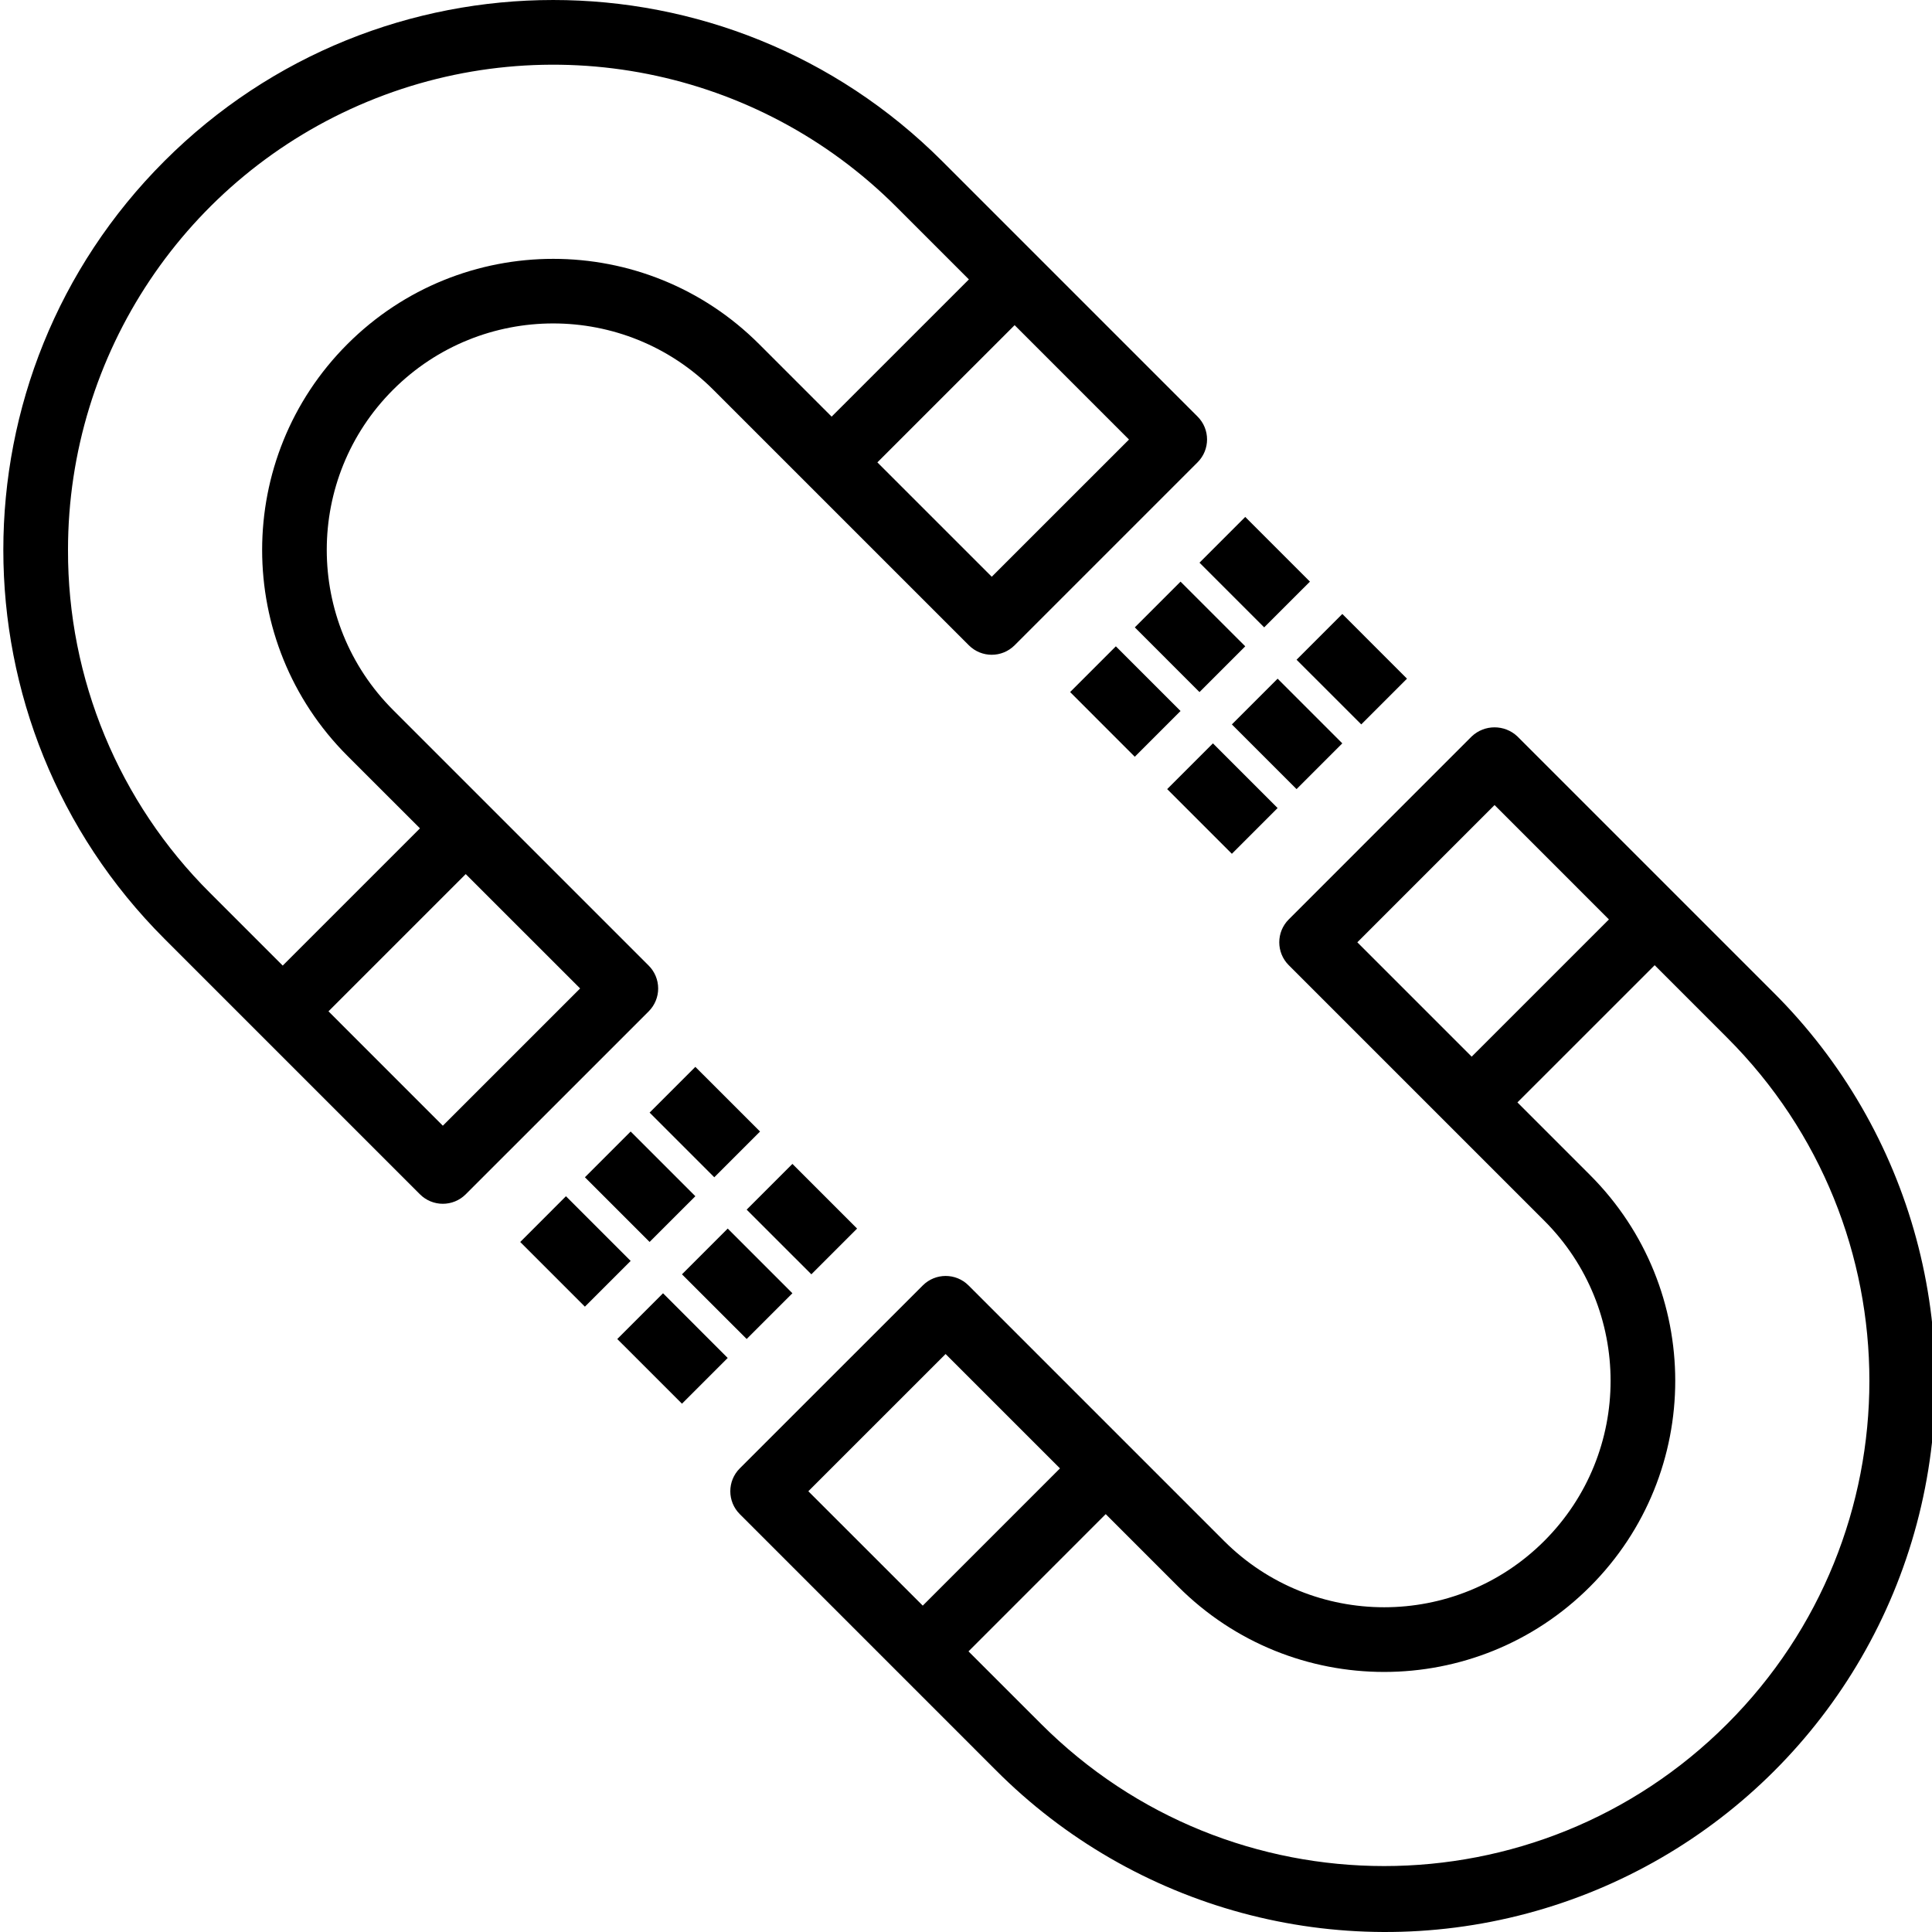 <svg height="477pt" viewBox="0 0 477 477.823" width="477pt" xmlns="http://www.w3.org/2000/svg"><path d="m162.367 244.457c-.004-2.125-.852-4.164-2.363-5.664l-63.199-63.199c-21.871-21.871-21.871-57.328 0-79.199 21.871-21.871 57.332-21.871 79.199 0l63.203 63.199c3.121 3.125 8.188 3.125 11.312 0l45.254-45.254c3.125-3.125 3.125-8.191 0-11.312l-63.199-63.203c-53.117-53.105-139.23-53.098-192.336.02-53.109 53.113-53.102 139.227.016 192.336l63.199 63.199c3.125 3.121 8.188 3.121 11.312 0l45.266-45.258c1.496-1.504 2.34-3.539 2.336-5.664zm82.504-101.816-28.289-28.285 33.945-33.938 28.285 28.289zm-228.465-6.629c-.004-48.543 29.234-92.301 74.082-110.875 44.844-18.574 96.465-8.301 130.781 26.023l17.945 17.945-33.945 33.938-17.938-17.938c-28.117-28.117-73.703-28.117-101.824 0-28.117 28.117-28.117 73.707 0 101.824l17.945 17.938-33.945 33.941-17.941-17.941c-22.586-22.453-35.246-53.012-35.16-84.855zm92.703 142.398-28.281-28.289 33.945-33.941 28.289 28.285zm0 0"/><path d="m438.078 245.34-63.199-63.203c-3.176-3-8.141-3-11.312 0l-45.25 45.258c-3.121 3.125-3.121 8.188 0 11.312l63.203 63.199c21.867 21.871 21.867 57.328 0 79.199-21.871 21.871-57.332 21.871-79.203 0l-63.199-63.199c-3.121-3.113-8.172-3.113-11.297 0l-45.27 45.254c-3.125 3.125-3.125 8.191 0 11.312l63.199 63.203c34.32 34.543 84.488 48.102 131.539 35.551 47.047-12.551 83.797-49.301 96.348-96.352s-1.012-97.219-35.559-131.535zm-68.855-46.234 28.285 28.289-33.941 33.938-28.281-28.281zm-135.77 135.77 28.289 28.285-33.938 33.945-28.297-28.289zm193.305 91.48c-46.852 46.879-122.844 46.879-169.695 0l-17.945-17.938 33.938-33.945 17.941 17.945c28.121 28.117 73.707 28.117 101.824 0 28.121-28.117 28.121-73.707 0-101.824l-17.941-17.945 33.941-33.934 17.938 17.941c46.891 46.848 46.891 122.852 0 169.699zm0 0"/><path d="m280.25 155.164 11.312-11.312 16 15.996-11.316 11.316zm0 0"/><path d="m304.254 179.164 11.316-11.312 15.996 15.996-11.312 11.316zm0 0"/><path d="m264.25 171.16 11.312-11.312 16 15.996-11.316 11.316zm0 0"/><path d="m288.254 195.16 11.316-11.312 15.996 15.996-11.312 11.316zm0 0"/><path d="m296.25 139.164 11.312-11.316 16 16-11.316 11.312zm0 0"/><path d="m320.254 163.164 11.316-11.316 15.996 16-11.312 11.312zm0 0"/><path d="m144.25 291.164 11.312-11.316 16 16-11.316 11.312zm0 0"/><path d="m168.254 315.164 11.316-11.316 15.996 16-11.312 11.312zm0 0"/><path d="m128.25 307.168 11.312-11.316 16 16-11.316 11.312zm0 0"/><path d="m152.254 331.168 11.316-11.316 15.996 16-11.312 11.312zm0 0"/><path d="m160.25 275.168 11.312-11.312 16 15.996-11.316 11.312zm0 0"/><path d="m184.254 299.168 11.316-11.312 15.996 15.996-11.312 11.312zm0 0"/></svg>